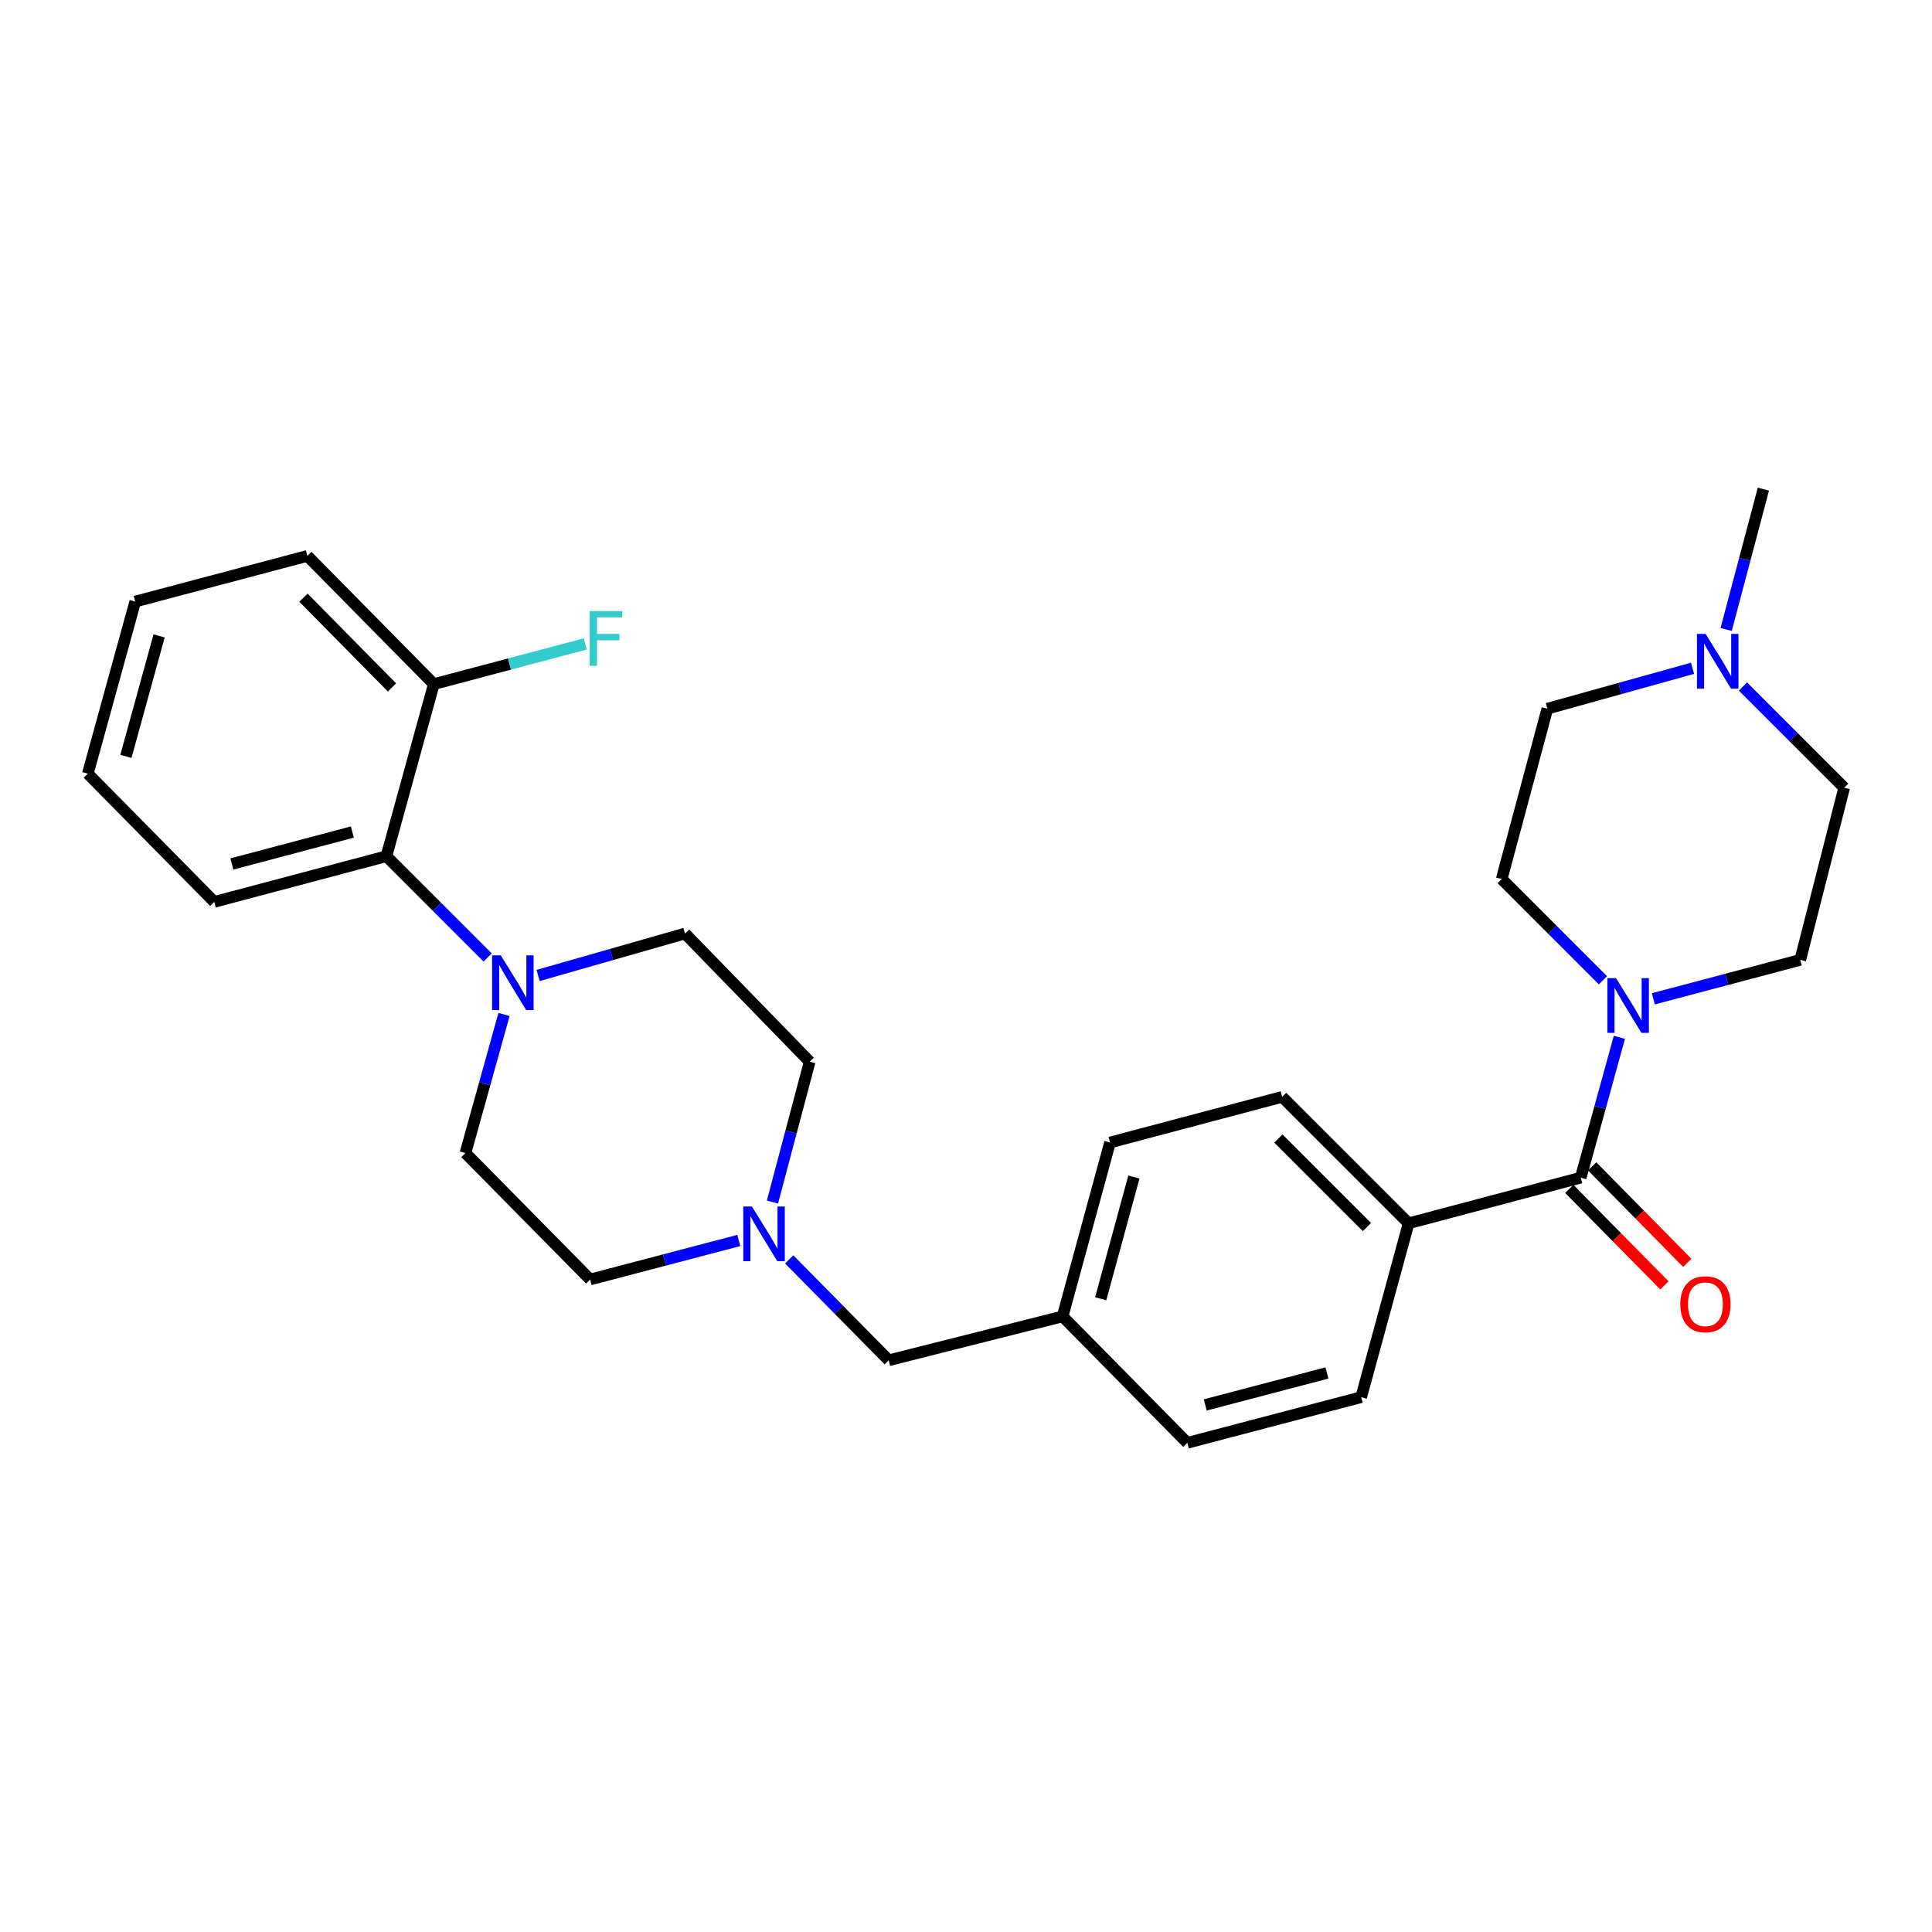 <?xml version='1.0' encoding='iso-8859-1'?>
<svg version='1.1' baseProfile='full'
              xmlns='http://www.w3.org/2000/svg'
                      xmlns:rdkit='http://www.rdkit.org/xml'
                      xmlns:xlink='http://www.w3.org/1999/xlink'
                  xml:space='preserve'
width='1000px' height='1000px' viewBox='0 0 1000 1000'>
<!-- END OF HEADER -->
<rect style='opacity:1.0;fill:#FFFFFF;stroke:none' width='1000' height='1000' x='0' y='0'> </rect>
<path class='bond-0' d='M 954.545,407.726 L 928.344,381.528' style='fill:none;fill-rule:evenodd;stroke:#000000;stroke-width:6px;stroke-linecap:butt;stroke-linejoin:miter;stroke-opacity:1' />
<path class='bond-0' d='M 928.344,381.528 L 902.142,355.329' style='fill:none;fill-rule:evenodd;stroke:#0000FF;stroke-width:6px;stroke-linecap:butt;stroke-linejoin:miter;stroke-opacity:1' />
<path class='bond-1' d='M 954.545,407.726 L 931.812,496.822' style='fill:none;fill-rule:evenodd;stroke:#000000;stroke-width:6px;stroke-linecap:butt;stroke-linejoin:miter;stroke-opacity:1' />
<path class='bond-2' d='M 812.26,615.386 L 836.883,640.354' style='fill:none;fill-rule:evenodd;stroke:#000000;stroke-width:6px;stroke-linecap:butt;stroke-linejoin:miter;stroke-opacity:1' />
<path class='bond-2' d='M 836.883,640.354 L 861.506,665.322' style='fill:none;fill-rule:evenodd;stroke:#FF0000;stroke-width:6px;stroke-linecap:butt;stroke-linejoin:miter;stroke-opacity:1' />
<path class='bond-2' d='M 824.1,603.711 L 848.722,628.679' style='fill:none;fill-rule:evenodd;stroke:#000000;stroke-width:6px;stroke-linecap:butt;stroke-linejoin:miter;stroke-opacity:1' />
<path class='bond-2' d='M 848.722,628.679 L 873.345,653.647' style='fill:none;fill-rule:evenodd;stroke:#FF0000;stroke-width:6px;stroke-linecap:butt;stroke-linejoin:miter;stroke-opacity:1' />
<path class='bond-3' d='M 818.18,609.549 L 828.183,573.236' style='fill:none;fill-rule:evenodd;stroke:#000000;stroke-width:6px;stroke-linecap:butt;stroke-linejoin:miter;stroke-opacity:1' />
<path class='bond-3' d='M 828.183,573.236 L 838.187,536.922' style='fill:none;fill-rule:evenodd;stroke:#0000FF;stroke-width:6px;stroke-linecap:butt;stroke-linejoin:miter;stroke-opacity:1' />
<path class='bond-4' d='M 818.18,609.549 L 729.093,633.179' style='fill:none;fill-rule:evenodd;stroke:#000000;stroke-width:6px;stroke-linecap:butt;stroke-linejoin:miter;stroke-opacity:1' />
<path class='bond-5' d='M 829.67,507.4 L 803.468,481.202' style='fill:none;fill-rule:evenodd;stroke:#0000FF;stroke-width:6px;stroke-linecap:butt;stroke-linejoin:miter;stroke-opacity:1' />
<path class='bond-5' d='M 803.468,481.202 L 777.267,455.004' style='fill:none;fill-rule:evenodd;stroke:#000000;stroke-width:6px;stroke-linecap:butt;stroke-linejoin:miter;stroke-opacity:1' />
<path class='bond-6' d='M 855.768,516.992 L 893.79,506.907' style='fill:none;fill-rule:evenodd;stroke:#0000FF;stroke-width:6px;stroke-linecap:butt;stroke-linejoin:miter;stroke-opacity:1' />
<path class='bond-6' d='M 893.79,506.907 L 931.812,496.822' style='fill:none;fill-rule:evenodd;stroke:#000000;stroke-width:6px;stroke-linecap:butt;stroke-linejoin:miter;stroke-opacity:1' />
<path class='bond-7' d='M 876.059,345.903 L 838.483,356.362' style='fill:none;fill-rule:evenodd;stroke:#0000FF;stroke-width:6px;stroke-linecap:butt;stroke-linejoin:miter;stroke-opacity:1' />
<path class='bond-7' d='M 838.483,356.362 L 800.906,366.821' style='fill:none;fill-rule:evenodd;stroke:#000000;stroke-width:6px;stroke-linecap:butt;stroke-linejoin:miter;stroke-opacity:1' />
<path class='bond-8' d='M 893.456,325.813 L 903.091,289.497' style='fill:none;fill-rule:evenodd;stroke:#0000FF;stroke-width:6px;stroke-linecap:butt;stroke-linejoin:miter;stroke-opacity:1' />
<path class='bond-8' d='M 903.091,289.497 L 912.727,253.181' style='fill:none;fill-rule:evenodd;stroke:#000000;stroke-width:6px;stroke-linecap:butt;stroke-linejoin:miter;stroke-opacity:1' />
<path class='bond-9' d='M 574.547,591.36 L 550.003,681.362' style='fill:none;fill-rule:evenodd;stroke:#000000;stroke-width:6px;stroke-linecap:butt;stroke-linejoin:miter;stroke-opacity:1' />
<path class='bond-9' d='M 586.908,609.235 L 569.727,672.236' style='fill:none;fill-rule:evenodd;stroke:#000000;stroke-width:6px;stroke-linecap:butt;stroke-linejoin:miter;stroke-opacity:1' />
<path class='bond-10' d='M 574.547,591.36 L 663.635,567.73' style='fill:none;fill-rule:evenodd;stroke:#000000;stroke-width:6px;stroke-linecap:butt;stroke-linejoin:miter;stroke-opacity:1' />
<path class='bond-11' d='M 382.392,642.068 L 343.924,652.168' style='fill:none;fill-rule:evenodd;stroke:#0000FF;stroke-width:6px;stroke-linecap:butt;stroke-linejoin:miter;stroke-opacity:1' />
<path class='bond-11' d='M 343.924,652.168 L 305.456,662.268' style='fill:none;fill-rule:evenodd;stroke:#000000;stroke-width:6px;stroke-linecap:butt;stroke-linejoin:miter;stroke-opacity:1' />
<path class='bond-12' d='M 399.825,622.174 L 409.456,585.857' style='fill:none;fill-rule:evenodd;stroke:#0000FF;stroke-width:6px;stroke-linecap:butt;stroke-linejoin:miter;stroke-opacity:1' />
<path class='bond-12' d='M 409.456,585.857 L 419.088,549.541' style='fill:none;fill-rule:evenodd;stroke:#000000;stroke-width:6px;stroke-linecap:butt;stroke-linejoin:miter;stroke-opacity:1' />
<path class='bond-13' d='M 408.496,651.859 L 434.249,677.973' style='fill:none;fill-rule:evenodd;stroke:#0000FF;stroke-width:6px;stroke-linecap:butt;stroke-linejoin:miter;stroke-opacity:1' />
<path class='bond-13' d='M 434.249,677.973 L 460.001,704.086' style='fill:none;fill-rule:evenodd;stroke:#000000;stroke-width:6px;stroke-linecap:butt;stroke-linejoin:miter;stroke-opacity:1' />
<path class='bond-14' d='M 550.003,681.362 L 614.546,746.819' style='fill:none;fill-rule:evenodd;stroke:#000000;stroke-width:6px;stroke-linecap:butt;stroke-linejoin:miter;stroke-opacity:1' />
<path class='bond-15' d='M 550.003,681.362 L 460.001,704.086' style='fill:none;fill-rule:evenodd;stroke:#000000;stroke-width:6px;stroke-linecap:butt;stroke-linejoin:miter;stroke-opacity:1' />
<path class='bond-16' d='M 614.546,746.819 L 704.548,723.18' style='fill:none;fill-rule:evenodd;stroke:#000000;stroke-width:6px;stroke-linecap:butt;stroke-linejoin:miter;stroke-opacity:1' />
<path class='bond-16' d='M 623.823,727.191 L 686.824,710.644' style='fill:none;fill-rule:evenodd;stroke:#000000;stroke-width:6px;stroke-linecap:butt;stroke-linejoin:miter;stroke-opacity:1' />
<path class='bond-17' d='M 224.544,354.092 L 159.096,287.729' style='fill:none;fill-rule:evenodd;stroke:#000000;stroke-width:6px;stroke-linecap:butt;stroke-linejoin:miter;stroke-opacity:1' />
<path class='bond-17' d='M 202.888,355.813 L 157.074,309.359' style='fill:none;fill-rule:evenodd;stroke:#000000;stroke-width:6px;stroke-linecap:butt;stroke-linejoin:miter;stroke-opacity:1' />
<path class='bond-18' d='M 224.544,354.092 L 200,443.18' style='fill:none;fill-rule:evenodd;stroke:#000000;stroke-width:6px;stroke-linecap:butt;stroke-linejoin:miter;stroke-opacity:1' />
<path class='bond-19' d='M 224.544,354.092 L 263.73,343.695' style='fill:none;fill-rule:evenodd;stroke:#000000;stroke-width:6px;stroke-linecap:butt;stroke-linejoin:miter;stroke-opacity:1' />
<path class='bond-19' d='M 263.73,343.695 L 302.916,333.298' style='fill:none;fill-rule:evenodd;stroke:#33CCCC;stroke-width:6px;stroke-linecap:butt;stroke-linejoin:miter;stroke-opacity:1' />
<path class='bond-20' d='M 159.096,287.729 L 69.999,311.368' style='fill:none;fill-rule:evenodd;stroke:#000000;stroke-width:6px;stroke-linecap:butt;stroke-linejoin:miter;stroke-opacity:1' />
<path class='bond-21' d='M 69.999,311.368 L 45.455,400.456' style='fill:none;fill-rule:evenodd;stroke:#000000;stroke-width:6px;stroke-linecap:butt;stroke-linejoin:miter;stroke-opacity:1' />
<path class='bond-21' d='M 82.348,329.148 L 65.167,391.509' style='fill:none;fill-rule:evenodd;stroke:#000000;stroke-width:6px;stroke-linecap:butt;stroke-linejoin:miter;stroke-opacity:1' />
<path class='bond-22' d='M 45.455,400.456 L 110.912,466.819' style='fill:none;fill-rule:evenodd;stroke:#000000;stroke-width:6px;stroke-linecap:butt;stroke-linejoin:miter;stroke-opacity:1' />
<path class='bond-23' d='M 110.912,466.819 L 200,443.18' style='fill:none;fill-rule:evenodd;stroke:#000000;stroke-width:6px;stroke-linecap:butt;stroke-linejoin:miter;stroke-opacity:1' />
<path class='bond-23' d='M 120.011,447.201 L 182.372,430.654' style='fill:none;fill-rule:evenodd;stroke:#000000;stroke-width:6px;stroke-linecap:butt;stroke-linejoin:miter;stroke-opacity:1' />
<path class='bond-24' d='M 200,443.18 L 226.201,469.381' style='fill:none;fill-rule:evenodd;stroke:#000000;stroke-width:6px;stroke-linecap:butt;stroke-linejoin:miter;stroke-opacity:1' />
<path class='bond-24' d='M 226.201,469.381 L 252.403,495.583' style='fill:none;fill-rule:evenodd;stroke:#0000FF;stroke-width:6px;stroke-linecap:butt;stroke-linejoin:miter;stroke-opacity:1' />
<path class='bond-25' d='M 260.879,525.086 L 250.896,560.952' style='fill:none;fill-rule:evenodd;stroke:#0000FF;stroke-width:6px;stroke-linecap:butt;stroke-linejoin:miter;stroke-opacity:1' />
<path class='bond-25' d='M 250.896,560.952 L 240.913,596.819' style='fill:none;fill-rule:evenodd;stroke:#000000;stroke-width:6px;stroke-linecap:butt;stroke-linejoin:miter;stroke-opacity:1' />
<path class='bond-26' d='M 278.514,504.906 L 316.529,494.042' style='fill:none;fill-rule:evenodd;stroke:#0000FF;stroke-width:6px;stroke-linecap:butt;stroke-linejoin:miter;stroke-opacity:1' />
<path class='bond-26' d='M 316.529,494.042 L 354.545,483.178' style='fill:none;fill-rule:evenodd;stroke:#000000;stroke-width:6px;stroke-linecap:butt;stroke-linejoin:miter;stroke-opacity:1' />
<path class='bond-27' d='M 240.913,596.819 L 305.456,662.268' style='fill:none;fill-rule:evenodd;stroke:#000000;stroke-width:6px;stroke-linecap:butt;stroke-linejoin:miter;stroke-opacity:1' />
<path class='bond-28' d='M 419.088,549.541 L 354.545,483.178' style='fill:none;fill-rule:evenodd;stroke:#000000;stroke-width:6px;stroke-linecap:butt;stroke-linejoin:miter;stroke-opacity:1' />
<path class='bond-29' d='M 704.548,723.18 L 729.093,633.179' style='fill:none;fill-rule:evenodd;stroke:#000000;stroke-width:6px;stroke-linecap:butt;stroke-linejoin:miter;stroke-opacity:1' />
<path class='bond-30' d='M 729.093,633.179 L 663.635,567.73' style='fill:none;fill-rule:evenodd;stroke:#000000;stroke-width:6px;stroke-linecap:butt;stroke-linejoin:miter;stroke-opacity:1' />
<path class='bond-30' d='M 707.517,635.12 L 661.697,589.306' style='fill:none;fill-rule:evenodd;stroke:#000000;stroke-width:6px;stroke-linecap:butt;stroke-linejoin:miter;stroke-opacity:1' />
<path class='bond-31' d='M 800.906,366.821 L 777.267,455.004' style='fill:none;fill-rule:evenodd;stroke:#000000;stroke-width:6px;stroke-linecap:butt;stroke-linejoin:miter;stroke-opacity:1' />
<path  class='atom-2' d='M 869.723 675.077
Q 869.723 668.277, 873.083 664.477
Q 876.443 660.677, 882.723 660.677
Q 889.003 660.677, 892.363 664.477
Q 895.723 668.277, 895.723 675.077
Q 895.723 681.957, 892.323 685.877
Q 888.923 689.757, 882.723 689.757
Q 876.483 689.757, 873.083 685.877
Q 869.723 681.997, 869.723 675.077
M 882.723 686.557
Q 887.043 686.557, 889.363 683.677
Q 891.723 680.757, 891.723 675.077
Q 891.723 669.517, 889.363 666.717
Q 887.043 663.877, 882.723 663.877
Q 878.403 663.877, 876.043 666.677
Q 873.723 669.477, 873.723 675.077
Q 873.723 680.797, 876.043 683.677
Q 878.403 686.557, 882.723 686.557
' fill='#FF0000'/>
<path  class='atom-3' d='M 836.464 506.292
L 845.744 521.292
Q 846.664 522.772, 848.144 525.452
Q 849.624 528.132, 849.704 528.292
L 849.704 506.292
L 853.464 506.292
L 853.464 534.612
L 849.584 534.612
L 839.624 518.212
Q 838.464 516.292, 837.224 514.092
Q 836.024 511.892, 835.664 511.212
L 835.664 534.612
L 831.984 534.612
L 831.984 506.292
L 836.464 506.292
' fill='#0000FF'/>
<path  class='atom-4' d='M 882.828 328.117
L 892.108 343.117
Q 893.028 344.597, 894.508 347.277
Q 895.988 349.957, 896.068 350.117
L 896.068 328.117
L 899.828 328.117
L 899.828 356.437
L 895.948 356.437
L 885.988 340.037
Q 884.828 338.117, 883.588 335.917
Q 882.388 333.717, 882.028 333.037
L 882.028 356.437
L 878.348 356.437
L 878.348 328.117
L 882.828 328.117
' fill='#0000FF'/>
<path  class='atom-6' d='M 389.198 624.478
L 398.478 639.478
Q 399.398 640.958, 400.878 643.638
Q 402.358 646.318, 402.438 646.478
L 402.438 624.478
L 406.198 624.478
L 406.198 652.798
L 402.318 652.798
L 392.358 636.398
Q 391.198 634.478, 389.958 632.278
Q 388.758 630.078, 388.398 629.398
L 388.398 652.798
L 384.718 652.798
L 384.718 624.478
L 389.198 624.478
' fill='#0000FF'/>
<path  class='atom-15' d='M 259.197 494.477
L 268.477 509.477
Q 269.397 510.957, 270.877 513.637
Q 272.357 516.317, 272.437 516.477
L 272.437 494.477
L 276.197 494.477
L 276.197 522.797
L 272.317 522.797
L 262.357 506.397
Q 261.197 504.477, 259.957 502.277
Q 258.757 500.077, 258.397 499.397
L 258.397 522.797
L 254.717 522.797
L 254.717 494.477
L 259.197 494.477
' fill='#0000FF'/>
<path  class='atom-20' d='M 305.221 316.293
L 322.061 316.293
L 322.061 319.533
L 309.021 319.533
L 309.021 328.133
L 320.621 328.133
L 320.621 331.413
L 309.021 331.413
L 309.021 344.613
L 305.221 344.613
L 305.221 316.293
' fill='#33CCCC'/>
</svg>
